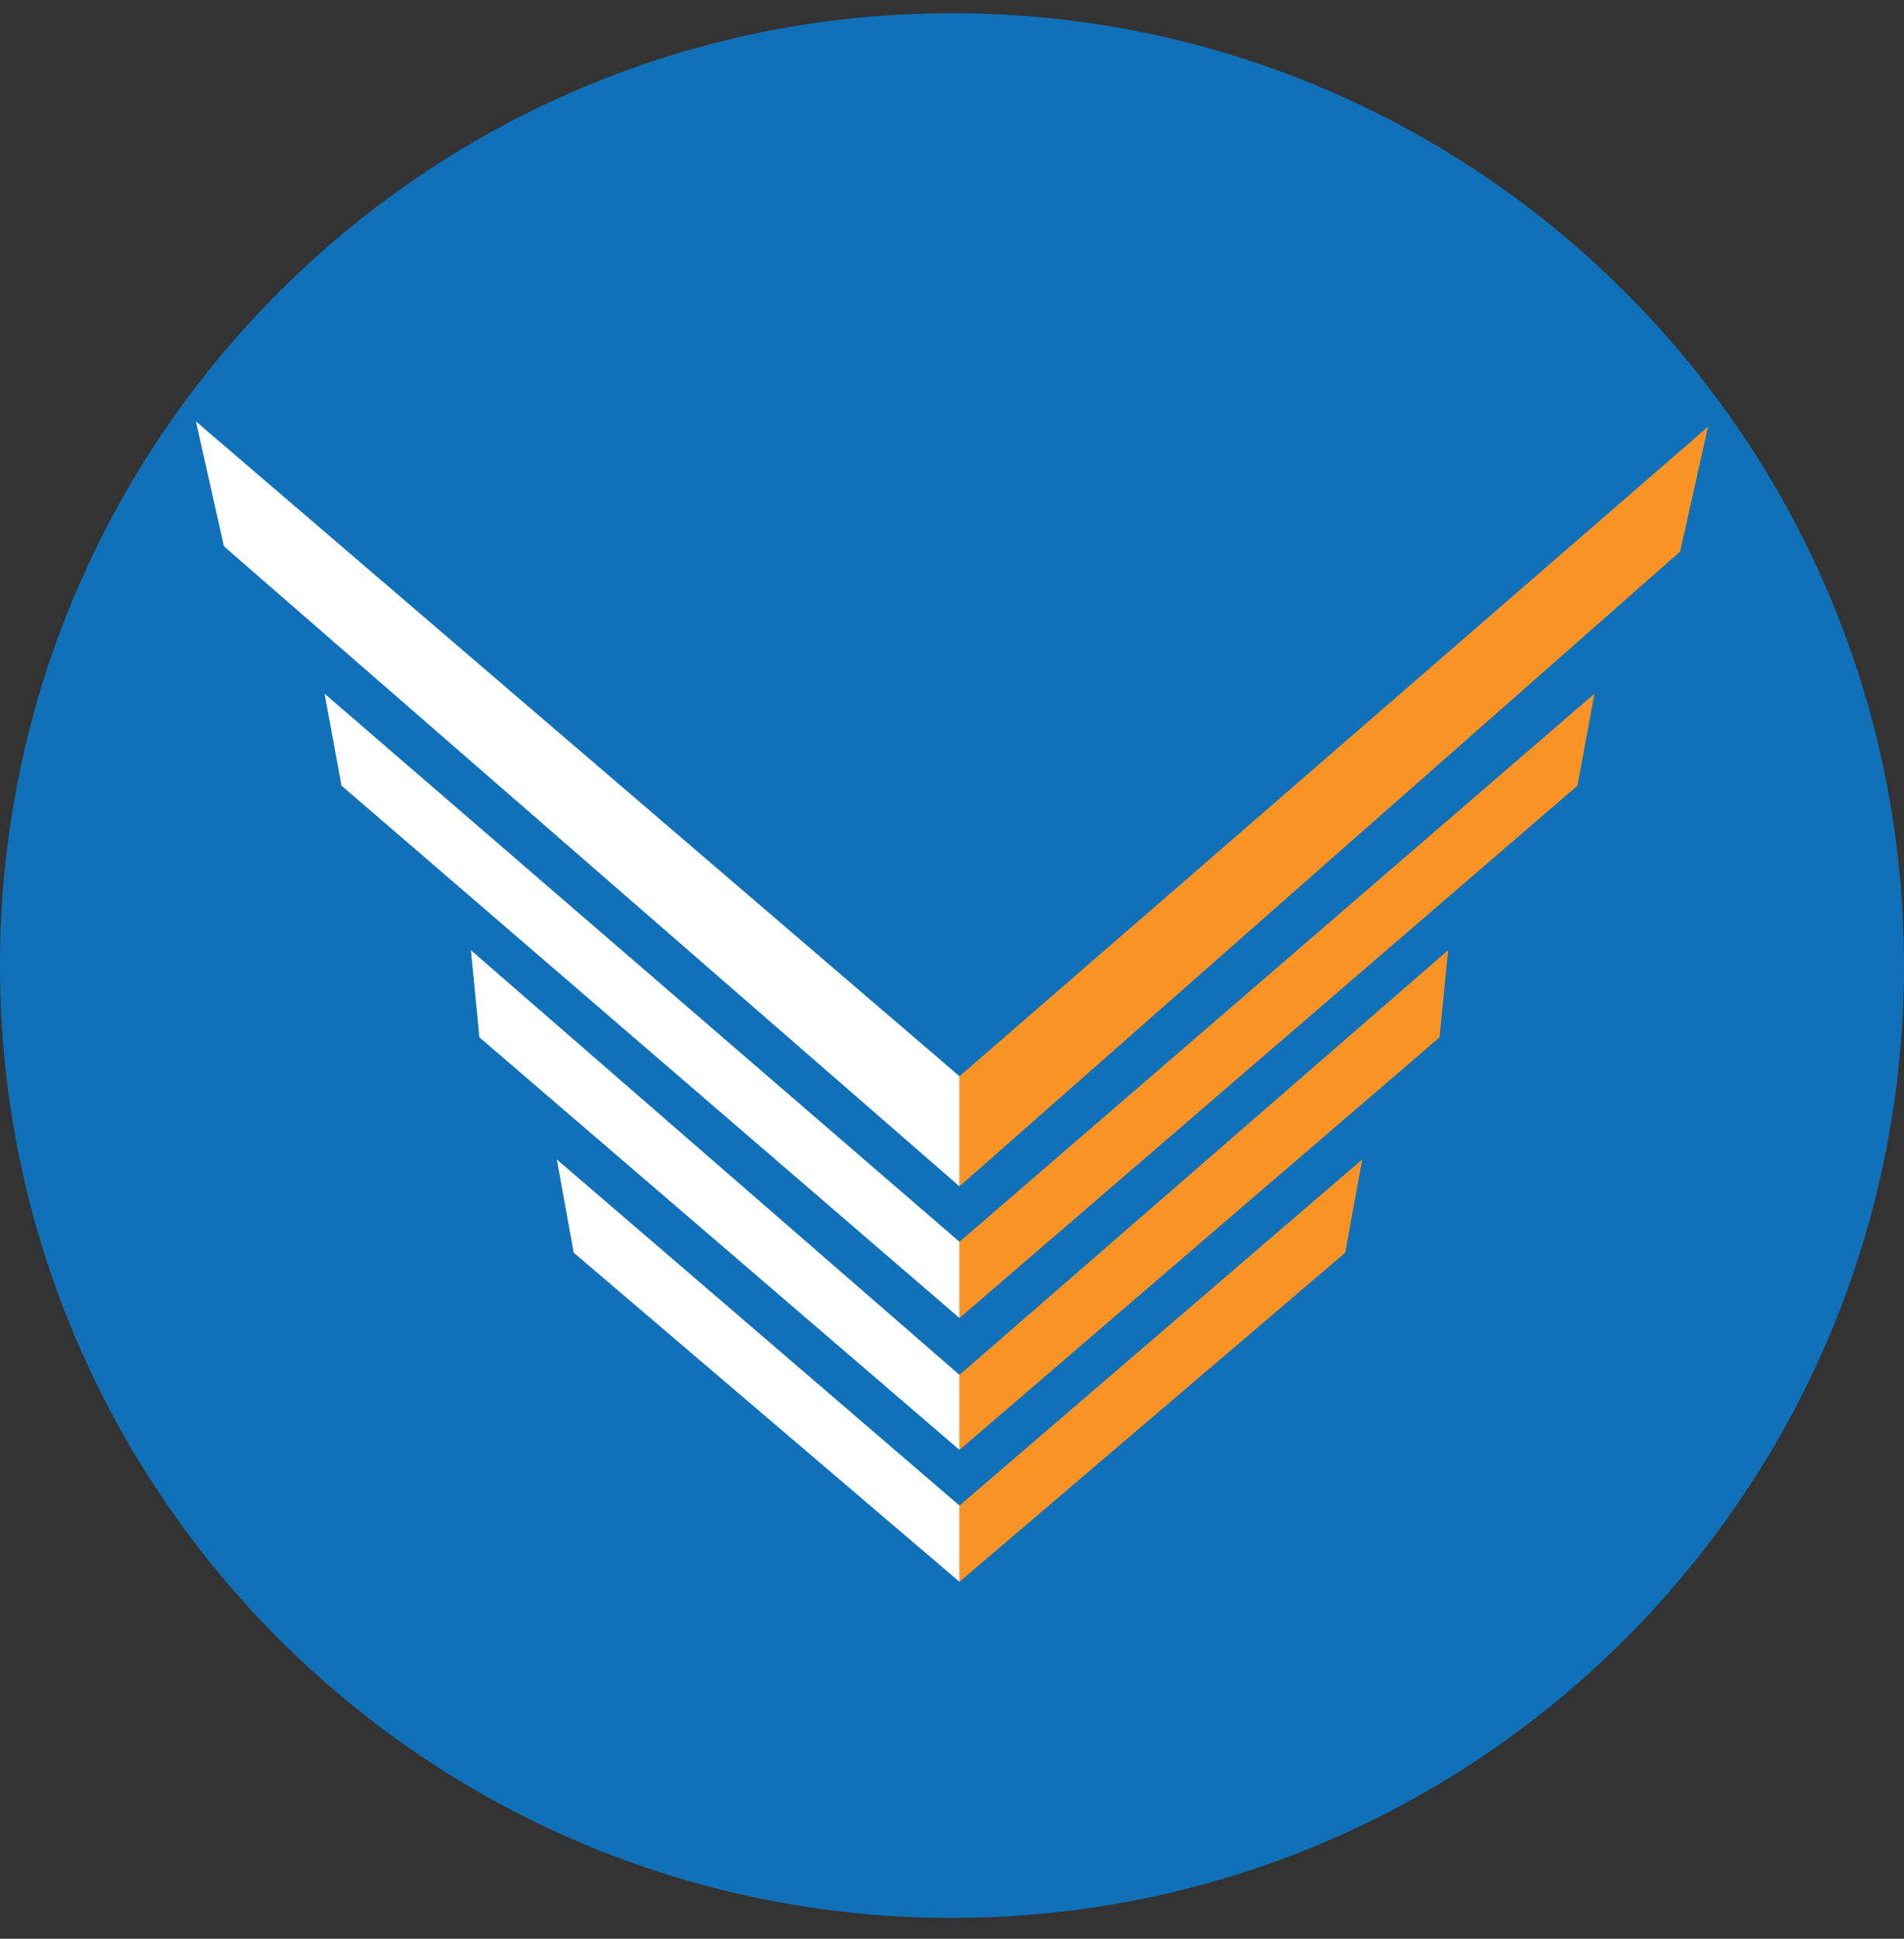 <svg xmlns="http://www.w3.org/2000/svg" width="56" height="57" fill="none" viewBox="0 0 56 57"><rect x="0" y="0" width="56" height="57" fill="#333333" stroke="none"/><g clip-path="url(#a)"><path fill="#1171b8" d="M56 28.388c0-15.464-12.536-28-28-28s-28 12.536-28 28 12.536 28 28 28 28-12.536 28-28"/><path fill="#fff" d="m6.585 16.061-.821-3.67L28.22 31.643v3.236zM28.22 38.751V36.51L9.547 20.396l.498 2.703zM28.22 42.628v-2.205L13.85 27.937l.25 2.561zM28.22 46.506v-2.241L16.377 34.09l.498 2.74z"/><path fill="#fa9325" d="m49.415 16.217.821-3.67L28.22 31.643v3.236zM28.22 38.751V36.51l18.674-16.114-.498 2.703zM28.22 42.628v-2.205l14.37-12.486-.25 2.561zM28.22 46.506v-2.241L40.064 34.09l-.498 2.74z"/></g><defs><clipPath id="a"><path fill="#fff" d="M0 .388h56v56H0z"/></clipPath></defs></svg>